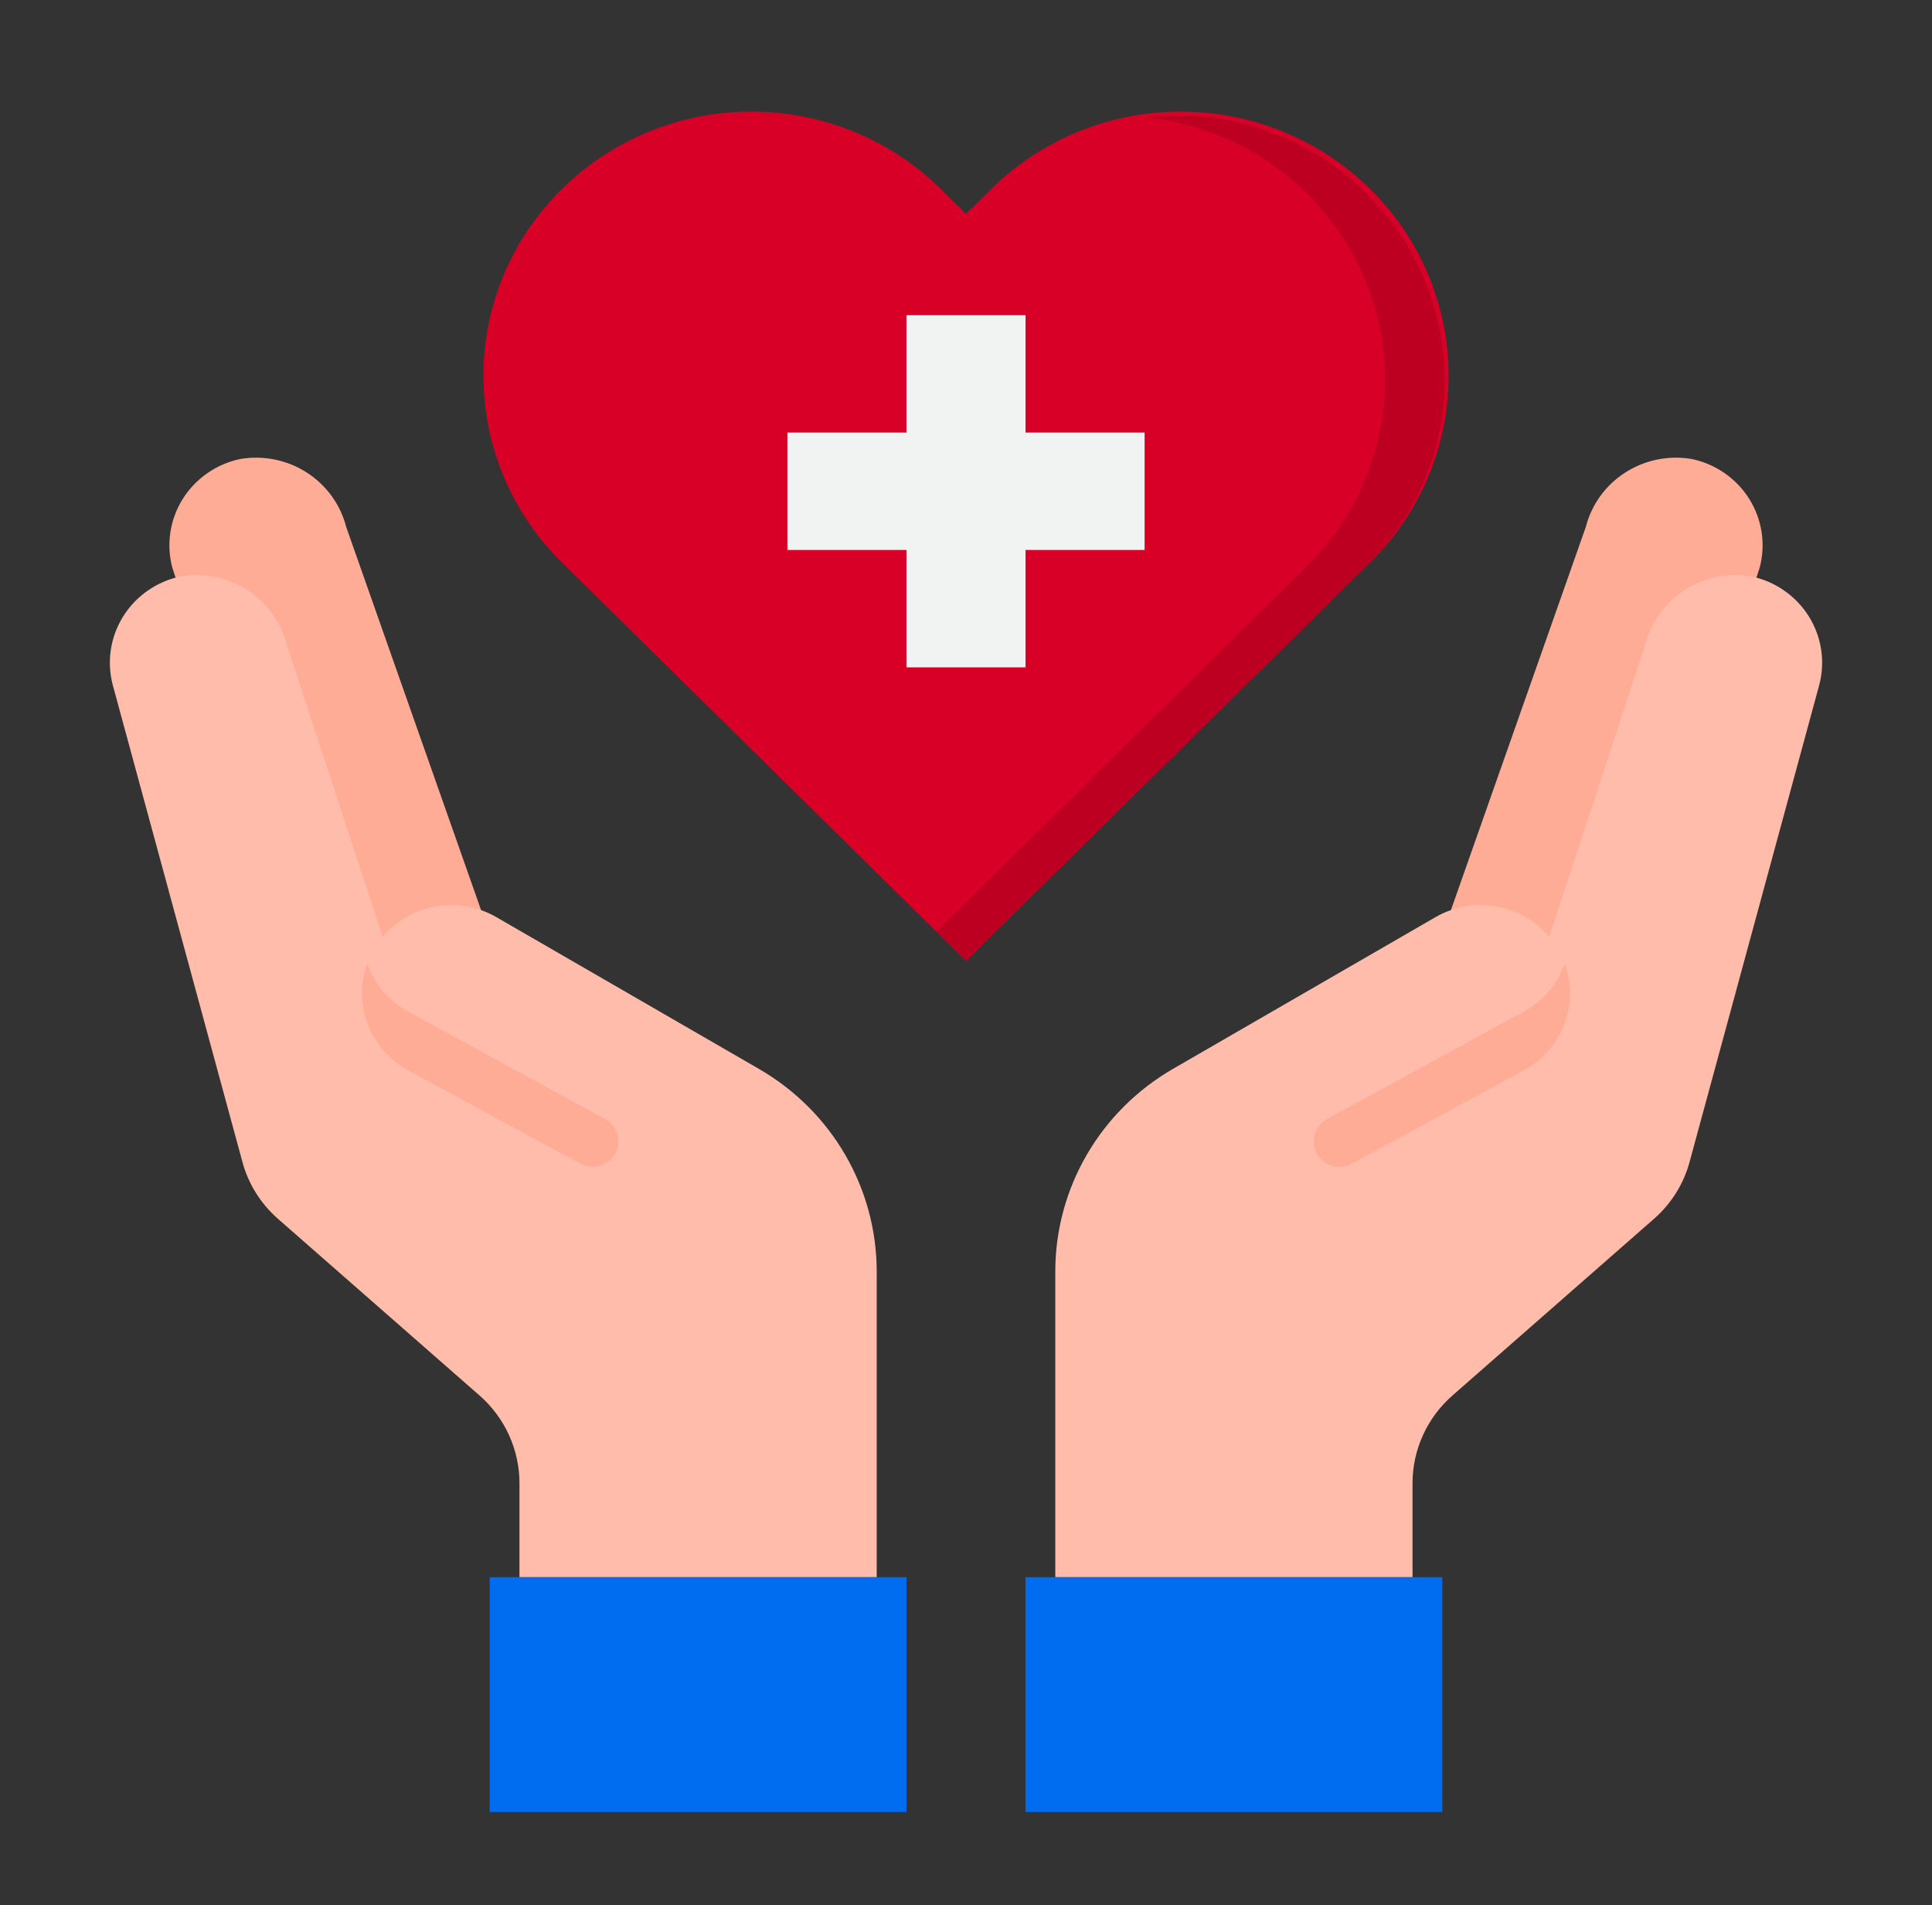 <svg width="72" height="71" viewBox="0 0 72 71" fill="none" xmlns="http://www.w3.org/2000/svg">
<rect x="0" y="0" width="72" height="71" fill="#333333" stroke="none"/>
<path d="M17.928 33.915L12.903 19.642C12.69 18.806 12.165 18.08 11.433 17.61C10.7 17.139 9.815 16.959 8.953 17.105C8.512 17.197 8.093 17.378 7.724 17.635C7.356 17.892 7.043 18.22 6.807 18.599C6.57 18.979 6.414 19.401 6.349 19.842C6.283 20.283 6.308 20.732 6.424 21.162L11.594 36.901L17.928 33.915ZM54.072 33.915L59.097 19.642C59.31 18.806 59.835 18.08 60.567 17.61C61.299 17.139 62.185 16.959 63.046 17.105C63.488 17.197 63.906 17.378 64.275 17.635C64.644 17.892 64.957 18.22 65.193 18.599C65.43 18.979 65.585 19.401 65.651 19.842C65.717 20.283 65.691 20.732 65.576 21.162L60.406 36.901L54.072 33.915Z" fill="#FFAC96"/>
<path d="M28.285 39.835L18.478 34.167C17.8 33.781 17.004 33.643 16.233 33.779C15.461 33.915 14.764 34.315 14.263 34.91L10.684 24.017C10.471 23.181 9.946 22.455 9.214 21.985C8.482 21.514 7.596 21.334 6.735 21.48C6.293 21.572 5.875 21.753 5.506 22.01C5.137 22.267 4.825 22.595 4.588 22.974C4.352 23.354 4.196 23.776 4.13 24.217C4.064 24.658 4.09 25.107 4.205 25.537L9.031 43.289C9.252 44.119 9.72 44.865 10.373 45.433L17.873 52.006C18.341 52.417 18.715 52.921 18.971 53.484C19.227 54.048 19.36 54.659 19.359 55.276V58.776H32.672V47.384C32.672 45.858 32.267 44.358 31.498 43.034C30.728 41.709 29.621 40.607 28.285 39.835ZM65.265 21.48C64.404 21.334 63.518 21.514 62.786 21.985C62.053 22.455 61.528 23.181 61.316 24.017L57.733 34.91C57.232 34.315 56.534 33.915 55.762 33.779C54.991 33.643 54.196 33.781 53.517 34.167L43.71 39.835C42.376 40.607 41.269 41.71 40.5 43.035C39.732 44.359 39.327 45.858 39.328 47.384V58.776H52.641V55.276C52.64 54.659 52.772 54.048 53.029 53.484C53.285 52.921 53.659 52.417 54.127 52.006L61.626 45.433C62.28 44.865 62.747 44.119 62.969 43.289L67.795 25.537C67.91 25.107 67.936 24.658 67.87 24.217C67.804 23.776 67.648 23.354 67.412 22.974C67.175 22.595 66.863 22.267 66.494 22.01C66.125 21.753 65.707 21.572 65.265 21.48Z" fill="#FFBCAB"/>
<path d="M38.219 58.776V67.526H53.75V58.776H39.328H38.219ZM33.781 58.776H18.25V67.526H33.781V58.776Z" fill="#006DF0"/>
<path d="M50.91 21.108L50.122 21.884L36 35.808L21.878 21.884L21.09 21.108C20.131 20.201 19.364 19.114 18.837 17.911C18.309 16.709 18.03 15.414 18.016 14.104C18.002 12.793 18.254 11.493 18.757 10.28C19.259 9.067 20.003 7.965 20.943 7.039C21.883 6.113 23.001 5.381 24.232 4.886C25.463 4.392 26.782 4.144 28.111 4.159C29.44 4.174 30.753 4.45 31.972 4.971C33.192 5.492 34.293 6.248 35.212 7.195L36 7.972L36.788 7.195C37.707 6.248 38.808 5.492 40.028 4.971C41.247 4.45 42.56 4.174 43.889 4.159C45.218 4.144 46.537 4.392 47.768 4.886C48.999 5.381 50.117 6.113 51.057 7.039C51.998 7.965 52.741 9.067 53.243 10.28C53.746 11.493 53.998 12.793 53.984 14.104C53.97 15.414 53.691 16.709 53.163 17.911C52.636 19.114 51.869 20.201 50.91 21.108Z" fill="#D80027"/>
<path d="M50.91 7.195C49.855 6.144 48.57 5.343 47.154 4.854C45.737 4.365 44.226 4.201 42.736 4.374C44.605 4.579 46.376 5.299 47.848 6.453C49.319 7.606 50.43 9.146 51.052 10.895C51.675 12.644 51.783 14.53 51.365 16.337C50.948 18.145 50.021 19.798 48.691 21.109L47.904 21.885L34.891 34.714L36 35.808L50.122 21.884L50.91 21.108C52.78 19.262 53.83 16.76 53.83 14.151C53.83 11.543 52.78 9.041 50.91 7.195Z" fill="#BD0022"/>
<path d="M38.219 24.87V20.495H42.656V16.12H38.219V11.745H33.781V16.12H29.344V20.495H33.781V24.87H38.219Z" fill="#F1F2F2"/>
<path d="M56.849 37.667L49.434 41.714C49.222 41.835 49.065 42.031 48.995 42.262C48.925 42.493 48.947 42.743 49.056 42.959C49.114 43.074 49.196 43.176 49.297 43.26C49.397 43.343 49.513 43.405 49.639 43.442C49.764 43.479 49.896 43.49 50.026 43.475C50.156 43.46 50.282 43.419 50.395 43.355L56.849 39.855C57.523 39.469 58.039 38.863 58.306 38.142C58.574 37.421 58.576 36.63 58.313 35.907C58.056 36.648 57.536 37.273 56.849 37.667ZM15.15 37.667L22.565 41.714C22.777 41.835 22.934 42.031 23.005 42.262C23.075 42.493 23.053 42.743 22.944 42.959C22.885 43.074 22.803 43.176 22.703 43.26C22.603 43.343 22.486 43.405 22.361 43.442C22.235 43.479 22.104 43.49 21.974 43.475C21.843 43.46 21.718 43.419 21.605 43.355L15.15 39.855C14.476 39.469 13.961 38.863 13.693 38.142C13.426 37.421 13.424 36.63 13.687 35.907C13.944 36.648 14.463 37.273 15.15 37.667Z" fill="#FFAC96"/>
</svg>
